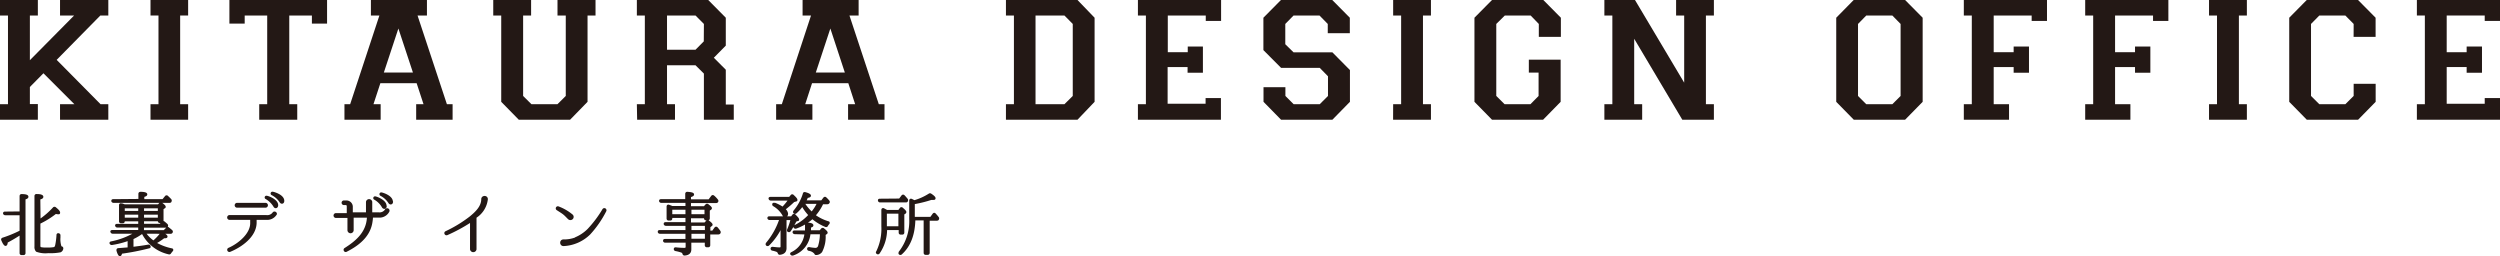 <svg xmlns="http://www.w3.org/2000/svg" viewBox="0 0 438.52 44.9"><defs><style>.cls-1,.cls-2{fill:#231815;}.cls-1{stroke:#231815;stroke-linecap:round;stroke-linejoin:round;stroke-width:0.35px;}</style></defs><g id="レイヤー_2" data-name="レイヤー 2"><g id="レイヤー_1-2" data-name="レイヤー 1"><path class="cls-1" d="M3.61,37.26V34.4c0-.13.07-.19.2-.18.69,0,1,.12,1,.29s-.17.21-.51.35v9.52a.17.17,0,0,1-.19.19H3.8a.17.17,0,0,1-.19-.19V41a28.22,28.22,0,0,1-2.43,1.44c0,.34-.09.52-.21.52s-.33-.27-.57-.85a.16.16,0,0,1,.1-.25,21.68,21.68,0,0,0,3.11-1.28v-3H.94a.24.24,0,0,1-.23-.13c0-.09,0-.16.17-.16Zm3.33,1.41L7,38.61a13.79,13.79,0,0,0,2.42-2.1.18.18,0,0,1,.28,0c.45.36.67.61.67.78s-.06.12-.21.12a2.39,2.39,0,0,1-.4-.07,14.72,14.72,0,0,1-2.85,1.77v4a.42.42,0,0,0,.21.41,4.59,4.59,0,0,0,1.1.07,6,6,0,0,0,1.31-.08c.17-.07.27-.24.33-.52a11.72,11.72,0,0,0,.22-1.69v-.07c0-.13.1-.19.23-.13a.18.18,0,0,1,.12.2v.36a4.11,4.11,0,0,0,.17,1.56.33.33,0,0,0,.18.17c.1,0,.16.08.15.2a.63.63,0,0,1-.36.5,9,9,0,0,1-2.1.14A4.48,4.48,0,0,1,6.44,44a1,1,0,0,1-.22-.75V34.39a.17.17,0,0,1,.21-.18c.71,0,1,.14,1,.31s-.17.22-.53.34Z"/><path class="cls-1" d="M25.38,40.82a5.6,5.6,0,0,0,1.54,1.57A9,9,0,0,0,28.24,41a.2.2,0,0,1,.27-.06c.46.24.7.42.7.55s-.15.13-.48.13a10.52,10.52,0,0,1-1.53,1,9.46,9.46,0,0,0,2.89,1.11c.14,0,.18.12.07.23a4.43,4.43,0,0,0-.31.39.18.18,0,0,1-.24.09A6.8,6.8,0,0,1,25,40.82h-.06a9.26,9.26,0,0,1-1.7,1v1.66c1.13-.14,2.05-.26,2.78-.4.12,0,.19,0,.22.15s0,.13-.15.17a42.7,42.7,0,0,1-4.82.94c-.07.28-.15.43-.24.43s-.28-.28-.43-.84c0-.13,0-.22.17-.23l1.79-.14V42.05a15.38,15.38,0,0,1-2.92.75.23.23,0,0,1-.24-.11c-.05-.09,0-.16.15-.18a13.18,13.18,0,0,0,4.33-1.69H19.76a.22.22,0,0,1-.21-.15c-.05-.09,0-.15.17-.15h4.7v-.78H20.6a.22.22,0,0,1-.22-.13c-.05-.1,0-.17.16-.17h3.88v-.79H21.71v.15c0,.13-.06.19-.18.19h-.29a.17.17,0,0,1-.19-.19V36c0-.14.08-.21.21-.15l.14,0,.45.17h5.94l.29-.31a.18.18,0,0,1,.26,0c.37.28.55.46.55.55s0,.1-.11.15l-.27.18v2.15c0,.14-.06.2-.18.2h-.28c-.13,0-.19-.06-.19-.2v-.1H25.09v.79h3l.42-.43a.19.19,0,0,1,.26,0c.14.12.3.25.47.41a.22.22,0,0,1,.05.26.22.22,0,0,1-.21.09h-4v.78h3.72l.48-.48c.08-.07.14-.11.19-.07a.19.19,0,0,1,.07.06c.2.15.38.3.55.45a.19.19,0,0,1,0,.27.22.22,0,0,1-.18.07Zm-.93-5.75V34c0-.12.08-.18.21-.18.66,0,1,.12,1,.27s-.17.21-.52.32v.69h3.46l.49-.6a.16.16,0,0,1,.26,0c.22.2.4.38.56.55a.23.23,0,0,1,0,.27c0,.07-.1.09-.2.09H19.92a.24.24,0,0,1-.22-.14c0-.1,0-.16.17-.16Zm-2.74,1.3v.81h2.71v-.81Zm2.71,1.11H21.71v.87h2.71Zm3.44-.3v-.81H25.09v.81Zm0,1.17v-.87H25.09v.87Z"/><path class="cls-1" d="M48.4,37.53a1.79,1.79,0,0,1-1.71.86H44.9s0,0-.06,0c0,.29,0,.42,0,.71-.06,2.37-2.56,4.11-4.52,4.91a.21.21,0,0,1-.21-.36c1.67-.71,4-2.52,3.95-4.57,0-.27,0-.42,0-.69a.06.06,0,0,0,0,0H40.32a.25.25,0,1,1,0-.49h6.37A1.34,1.34,0,0,0,48,37.33.25.25,0,0,1,48.4,37.53Zm-1.78-1.28a.25.25,0,0,0,0-.49H41.54a.25.25,0,0,0,0,.49Zm.15-1.74a.13.13,0,0,0-.08.25,4,4,0,0,1,1.44,1.42c.15.26.45.21.49-.14C48.67,35.11,47,34.52,46.77,34.51Zm1-.71a.14.14,0,0,0-.06.26,3.88,3.88,0,0,1,1.5,1.34c.16.26.48.2.48-.15C49.72,34.3,48,33.81,47.8,33.8Z"/><path class="cls-1" d="M66.66,38H65.32s-.06,0-.06,0a9.14,9.14,0,0,1-.13,1.11C64.7,41.52,62.72,43,60.74,44c-.21.14-.42-.2-.21-.34,1.87-1.18,3.58-2.61,3.94-4.89a5.2,5.2,0,0,0,.07-.76s0,0,0,0H61.86s0,0,0,0v2.36a.37.37,0,1,1-.74,0V38.05a0,0,0,0,0,0,0H58.88a.25.25,0,0,1,0-.49H61a.06.06,0,0,0,0,0V36.19a.37.37,0,0,0-.35-.4h-.28a.23.23,0,1,1,0-.45h.34a.94.94,0,0,1,1,1v1.08a0,0,0,0,0,0,0h2.66a.06.06,0,0,0,0,0c0-.67,0-1.33,0-2a.38.38,0,0,1,.75,0c0,.65,0,1.31,0,2a0,0,0,0,0,0,0h1.31a1.3,1.3,0,0,0,1.25-.58.25.25,0,0,1,.45.22A1.77,1.77,0,0,1,66.66,38Zm1-1.84c0,.35-.34.4-.5.14a3.81,3.81,0,0,0-1.42-1.43.13.13,0,0,1,.08-.25C66,34.63,67.69,35.23,67.63,36.16Zm1.11-.78c0,.35-.32.41-.48.15a3.88,3.88,0,0,0-1.49-1.35.14.14,0,0,1,.06-.26C67.07,33.93,68.74,34.44,68.74,35.38Z"/><path class="cls-1" d="M83.41,38.09a.1.1,0,0,0,0,.09v5.54a.4.4,0,0,1-.79,0V38.79s0,0,0,0a29,29,0,0,1-4.21,2.29c-.24.1-.42-.24-.19-.36a22.67,22.67,0,0,0,4.26-2.59c1-.81,2.11-1.85,2.11-3.19v0c0-.51.81-.54.81,0A4.29,4.29,0,0,1,83.41,38.09Z"/><path class="cls-1" d="M100.33,37.77a.38.38,0,0,1,0,.55.41.41,0,0,1-.56,0c-.28-.27-.54-.57-.85-.82s-.77-.52-1.16-.78a.19.19,0,0,1,.18-.34A8.31,8.31,0,0,1,100.33,37.77Zm.66,4a7,7,0,0,0,2.22-1.5,20.28,20.28,0,0,0,2.62-3.49.2.2,0,0,1,.35.21,18,18,0,0,1-2.77,4,6.94,6.94,0,0,1-4.56,2c-.54,0-.57-.82,0-.82A5.67,5.67,0,0,0,101,41.8Z"/><path class="cls-1" d="M120.41,36.31v-.9H116a.22.22,0,0,1-.22-.15c0-.08,0-.15.17-.15h4.42V34a.17.17,0,0,1,.2-.18c.71.05,1,.14,1,.29s-.18.21-.54.33v.7h3.36l.49-.66c.09-.1.16-.12.23-.06a.94.94,0,0,1,.12.09,4.66,4.66,0,0,1,.55.59.2.2,0,0,1-.17.34h-4.58v.9h2.53l.33-.37a.18.18,0,0,1,.27,0q.54.41.54.54s0,.11-.13.17l-.24.17v1.44c0,.13-.06.19-.18.19h-.29a.17.17,0,0,1-.19-.19v-.18h-2.64v1.09h2.63l.34-.36a.18.18,0,0,1,.27,0c.37.28.55.47.55.56s-.05.1-.13.16l-.26.2v.86h.61l.44-.61a.16.16,0,0,1,.27,0,5.05,5.05,0,0,1,.46.59.23.23,0,0,1,0,.25.24.24,0,0,1-.21.1h-1.59V43c0,.12-.06.2-.18.2H124a.18.18,0,0,1-.2-.2v-.61h-2.71v1.36c0,.55-.33.85-1,.9a.19.19,0,0,1-.21-.17.52.52,0,0,0-.34-.35,7.27,7.27,0,0,0-1-.26.18.18,0,0,1-.18-.19c0-.1.07-.14.2-.12a13.62,13.62,0,0,0,1.49.09c.27,0,.39-.12.39-.35v-.91H116.7a.2.2,0,0,1-.22-.13c0-.1,0-.17.16-.17h3.77V40.83h-4.66a.19.19,0,0,1-.2-.16c0-.08,0-.14.17-.14h4.69V39.44h-3.6a.22.22,0,0,1-.22-.15c0-.08,0-.15.17-.15h3.65V38.05h-2.66v.27c0,.13-.06.19-.18.19h-.28a.17.17,0,0,1-.19-.19V36.24c0-.15.08-.21.21-.16s.43.16.59.23Zm0,.3h-2.66v1.14h2.66Zm.7,0v1.14h2.64V36.61Zm0,3.92h2.71V39.44h-2.71Zm0,.3v1.22h2.71V40.83Z"/><path class="cls-1" d="M137.79,38.42v5.1c0,.6-.33.92-1,1-.12,0-.17-.06-.2-.17a.58.58,0,0,0-.35-.35,4.37,4.37,0,0,0-.72-.2.19.19,0,0,1-.18-.2c0-.09.08-.14.2-.13.53.06.93.1,1.18.1s.37-.1.37-.3V39.62a10.88,10.88,0,0,1-2.31,3.32.2.2,0,0,1-.27,0c-.06-.07-.05-.14,0-.24a13.05,13.05,0,0,0,2.38-4.28H135a.22.22,0,0,1-.22-.15c0-.08,0-.15.17-.15h3.91l.27-.36a.17.17,0,0,1,.28,0c.38.38.59.62.59.74s0,.08-.1.1l-.35.12a14.06,14.06,0,0,1-1,1.74.18.18,0,0,1-.26.06c-.07,0-.09-.11-.05-.23a11.15,11.15,0,0,0,.62-1.86Zm.7-3.41h-3.27a.22.22,0,0,1-.22-.14c-.05-.1,0-.16.17-.16h3.34l.32-.38a.16.16,0,0,1,.27,0c.41.37.6.61.6.72s0,.1-.13.13l-.36.11a16.46,16.46,0,0,1-1.66,1.41.14.14,0,0,0,.08.06,1.13,1.13,0,0,1,.43.72c0,.28-.12.42-.35.42s-.26-.11-.38-.32a4.59,4.59,0,0,0-1.6-1.56.17.17,0,0,1-.06-.27s.12,0,.27,0a6.93,6.93,0,0,1,1.35.71A11.15,11.15,0,0,0,138.49,35Zm.92,5.89a.23.23,0,0,1-.21-.14c0-.1,0-.16.18-.16h2c0-.2,0-.38,0-.51v-.66a.18.18,0,0,1,.2-.2c.62,0,.92.14.92.29s-.15.18-.42.27v.32c0,.19,0,.35,0,.46h1.79l.3-.36a.18.18,0,0,1,.28,0c.37.29.55.49.55.59a.15.15,0,0,1-.1.14l-.26.18a5.63,5.63,0,0,1-.59,3,1.19,1.19,0,0,1-.85.44c-.11,0-.16,0-.2-.14a1.73,1.73,0,0,0-1.08-.59.18.18,0,0,1-.17-.2c0-.1.07-.12.21-.11a7.21,7.21,0,0,0,1,.13.65.65,0,0,0,.7-.44,7.68,7.68,0,0,0,.33-2.29H142a4.29,4.29,0,0,1-2.95,3.74c-.1,0-.18,0-.25-.09s0-.14.11-.2a4.22,4.22,0,0,0,2.38-3.42Zm.18-3.61a.19.19,0,0,1-.26,0c-.07-.07-.06-.14,0-.24A8.66,8.66,0,0,0,141,34c0-.12.11-.17.24-.12.55.15.83.31.83.44s-.17.18-.51.24c-.09.24-.21.49-.34.76h2.93l.42-.55q.14-.15.27,0a4.62,4.62,0,0,1,.49.52.18.18,0,0,1,0,.25.21.21,0,0,1-.2.11h-.87a8.35,8.35,0,0,1-1.4,2.14,8,8,0,0,0,2.39,1.19c.14,0,.15.13.06.24a1.27,1.27,0,0,0-.24.33.18.18,0,0,1-.25.09,8.81,8.81,0,0,1-2.32-1.41,8.75,8.75,0,0,1-2.88,1.7.2.2,0,0,1-.25-.08c-.05-.08,0-.16.11-.22A8.58,8.58,0,0,0,142,37.72,8.09,8.09,0,0,1,140.74,36,7,7,0,0,1,139.59,37.29ZM141,35.68a8.07,8.07,0,0,0,1.39,1.66,7.08,7.08,0,0,0,1.11-1.75H141Z"/><path class="cls-1" d="M157.67,37l.32-.42a.16.16,0,0,1,.26,0c.38.31.56.52.56.62a.22.22,0,0,1-.1.15l-.26.16v3.28c0,.13-.06.19-.2.19H158a.17.17,0,0,1-.19-.19v-.61h-2.38a7.25,7.25,0,0,1-1.3,4.2.17.17,0,0,1-.26,0c-.08-.06-.08-.13,0-.23a9.22,9.22,0,0,0,.9-4.46V36.84c0-.15.1-.21.23-.14l.56.3Zm.14-2,.47-.62a.16.16,0,0,1,.26,0c.17.17.34.37.53.6a.23.23,0,0,1,0,.27c0,.06-.09.08-.19.08h-4.51a.19.19,0,0,1-.2-.16c0-.08,0-.14.17-.14Zm-2.42,2.3v2.56h2.37V37.3Zm5,1.19c-.06,2.66-.82,4.65-2.32,6a.19.19,0,0,1-.27,0c-.06-.06,0-.15,0-.24a8.84,8.84,0,0,0,1.86-5.87V35.19c0-.14.09-.2.22-.14l.5.25A10,10,0,0,0,163,34.12a.21.21,0,0,1,.26,0c.45.3.67.52.67.65s-.08.12-.24.12l-.34,0a21.53,21.53,0,0,1-3,.75h-.06v2.57h3l.45-.62c.09-.11.17-.12.27,0a6.61,6.61,0,0,1,.51.6.21.21,0,0,1,0,.25c0,.08-.11.1-.21.1H162.9v5.79c0,.14-.07.2-.19.2h-.33c-.13,0-.19-.06-.19-.2V38.49Z"/><path class="cls-2" d="M6.64,21H0V18.28H1.4V2.72H0V0H6.64V2.72H5.24v7.84L13,2.72H10.53V0H19V2.72h-1.4L9.94,10.5l7.7,7.78H19V21H10.53V18.28h2.52L7.62,12.85,5.24,15.26v3h1.4Z"/><path class="cls-2" d="M26.4,18.28h1.4V2.72H26.4V0H33V2.72h-1.4V18.28H33V21H26.4Z"/><path class="cls-2" d="M50.74,2.72V18.28h1.4V21H45.47V18.28h1.4V2.72H42.92V4.14H40.24V0H57.37V4.14H54.71V2.72Z"/><path class="cls-2" d="M73.24,2.72l5.15,15.56h1V21H73V18.28h1.29l-1.21-3.69H66.72l-1.21,3.69h1.26V21H60.42V18.28h1L66.55,2.72H65.06V0h9.83V2.72ZM69.88,5l-2.55,7.72h5.1Z"/><path class="cls-2" d="M91,21l-3.08-3.14V2.72h-1.4V0h6.64V2.72h-1.4V16.83l1.46,1.45h4.56l1.46-1.45V2.72H97.79V0h6.67V2.72h-1.4V17.86L100,21Z"/><path class="cls-2" d="M111.71,18.28h1.4V2.72h-1.4V0h12.52l3.08,3.11V8l-2.1,2.13,2.1,2.1v6.1h1.4V21h-5.24V12.91L122,11.45H117v6.83h1.4V21h-6.64ZM123.47,4.2,122,2.72H117v6H122l1.45-1.46Z"/><path class="cls-2" d="M149,2.72l5.15,15.56h1V21h-6.39V18.28H150l-1.2-3.69h-6.36l-1.2,3.69h1.26V21h-6.36V18.28h1l5.12-15.56h-1.48V0h9.83V2.72ZM145.65,5l-2.55,7.72h5.09Z"/><path class="cls-2" d="M192,3.11V17.86L189,21H176.45V18.28h1.4V2.72h-1.4V0H189Zm-3.83,13.72V4.2l-1.46-1.48h-5.07V18.28h5.07Z"/><path class="cls-2" d="M199.6,21V18.28H201V2.72h-1.4V0h14.59V3.67H211.5V2.72h-6.66V9.16h3.5v-1H211v4.6h-2.69v-1h-3.5v6.44h6.66v-1h2.69V21Z"/><path class="cls-2" d="M221.61,8.79V3.11L224.69,0h9l3.08,3.11V5.82h-3.87V4.2l-1.45-1.48H226.9L225.45,4.2V7.76l1.45,1.42h6.81l3.08,3.11v5.57L233.71,21h-9l-3.08-3.14V15.29h3.84v1.54l1.45,1.45h4.57l1.45-1.45V13.38l-1.45-1.48h-6.78Z"/><path class="cls-2" d="M244.37,18.28h1.4V2.72h-1.4V0H251V2.72h-1.4V18.28H251V21h-6.64Z"/><path class="cls-2" d="M261.71,21l-3.08-3.14V3.11L261.71,0h9l3.08,3.11V6.47h-3.87V4.2l-1.43-1.48h-4.53L262.46,4.2V16.83l1.46,1.45h4.53l1.43-1.45V12.74h-1.71V10.47h5.58v7.39L270.67,21Z"/><path class="cls-2" d="M294,0h6.63V2.72h-1.4V18.28h1.4V21h-5.54L286.65,6.8V18.28h1.4V21h-6.63V18.28h1.4V2.72h-1.4V0h5.37l8.63,14.5V2.72H294Z"/><path class="cls-2" d="M334.17,0l3.08,3.11V17.86L334.17,21h-9l-3.08-3.14V3.11L325.15,0Zm-6.81,2.72L325.91,4.2V16.83l1.45,1.45h4.57l1.45-1.45V4.2l-1.45-1.48Z"/><path class="cls-2" d="M349.71,18.28h2.69V21h-7.93V18.28h1.4V2.72h-1.4V0h14.59V3.67h-2.69V2.72h-6.66V9.16h3.5v-1h2.69v4.6h-2.69v-1h-3.5Z"/><path class="cls-2" d="M371,18.28h2.69V21h-7.93V18.28h1.4V2.72h-1.4V0h14.59V3.67h-2.69V2.72H371V9.16h3.5v-1h2.69v4.6h-2.69v-1H371Z"/><path class="cls-2" d="M387.48,18.28h1.4V2.72h-1.4V0h6.64V2.72h-1.4V18.28h1.4V21h-6.64Z"/><path class="cls-2" d="M412.85,4.2l-1.46-1.48h-4.56L405.37,4.2V16.83l1.46,1.45h4.56l1.46-1.45V14.7h3.86v3.16L413.63,21h-9l-3.08-3.14V3.11L404.62,0h9l3.08,3.11V6.47h-3.86Z"/><path class="cls-2" d="M423.94,21V18.28h1.4V2.72h-1.4V0h14.58V3.67h-2.68V2.72h-6.67V9.16h3.5v-1h2.69v4.6h-2.69v-1h-3.5v6.44h6.67v-1h2.68V21Z"/></g></g></svg>